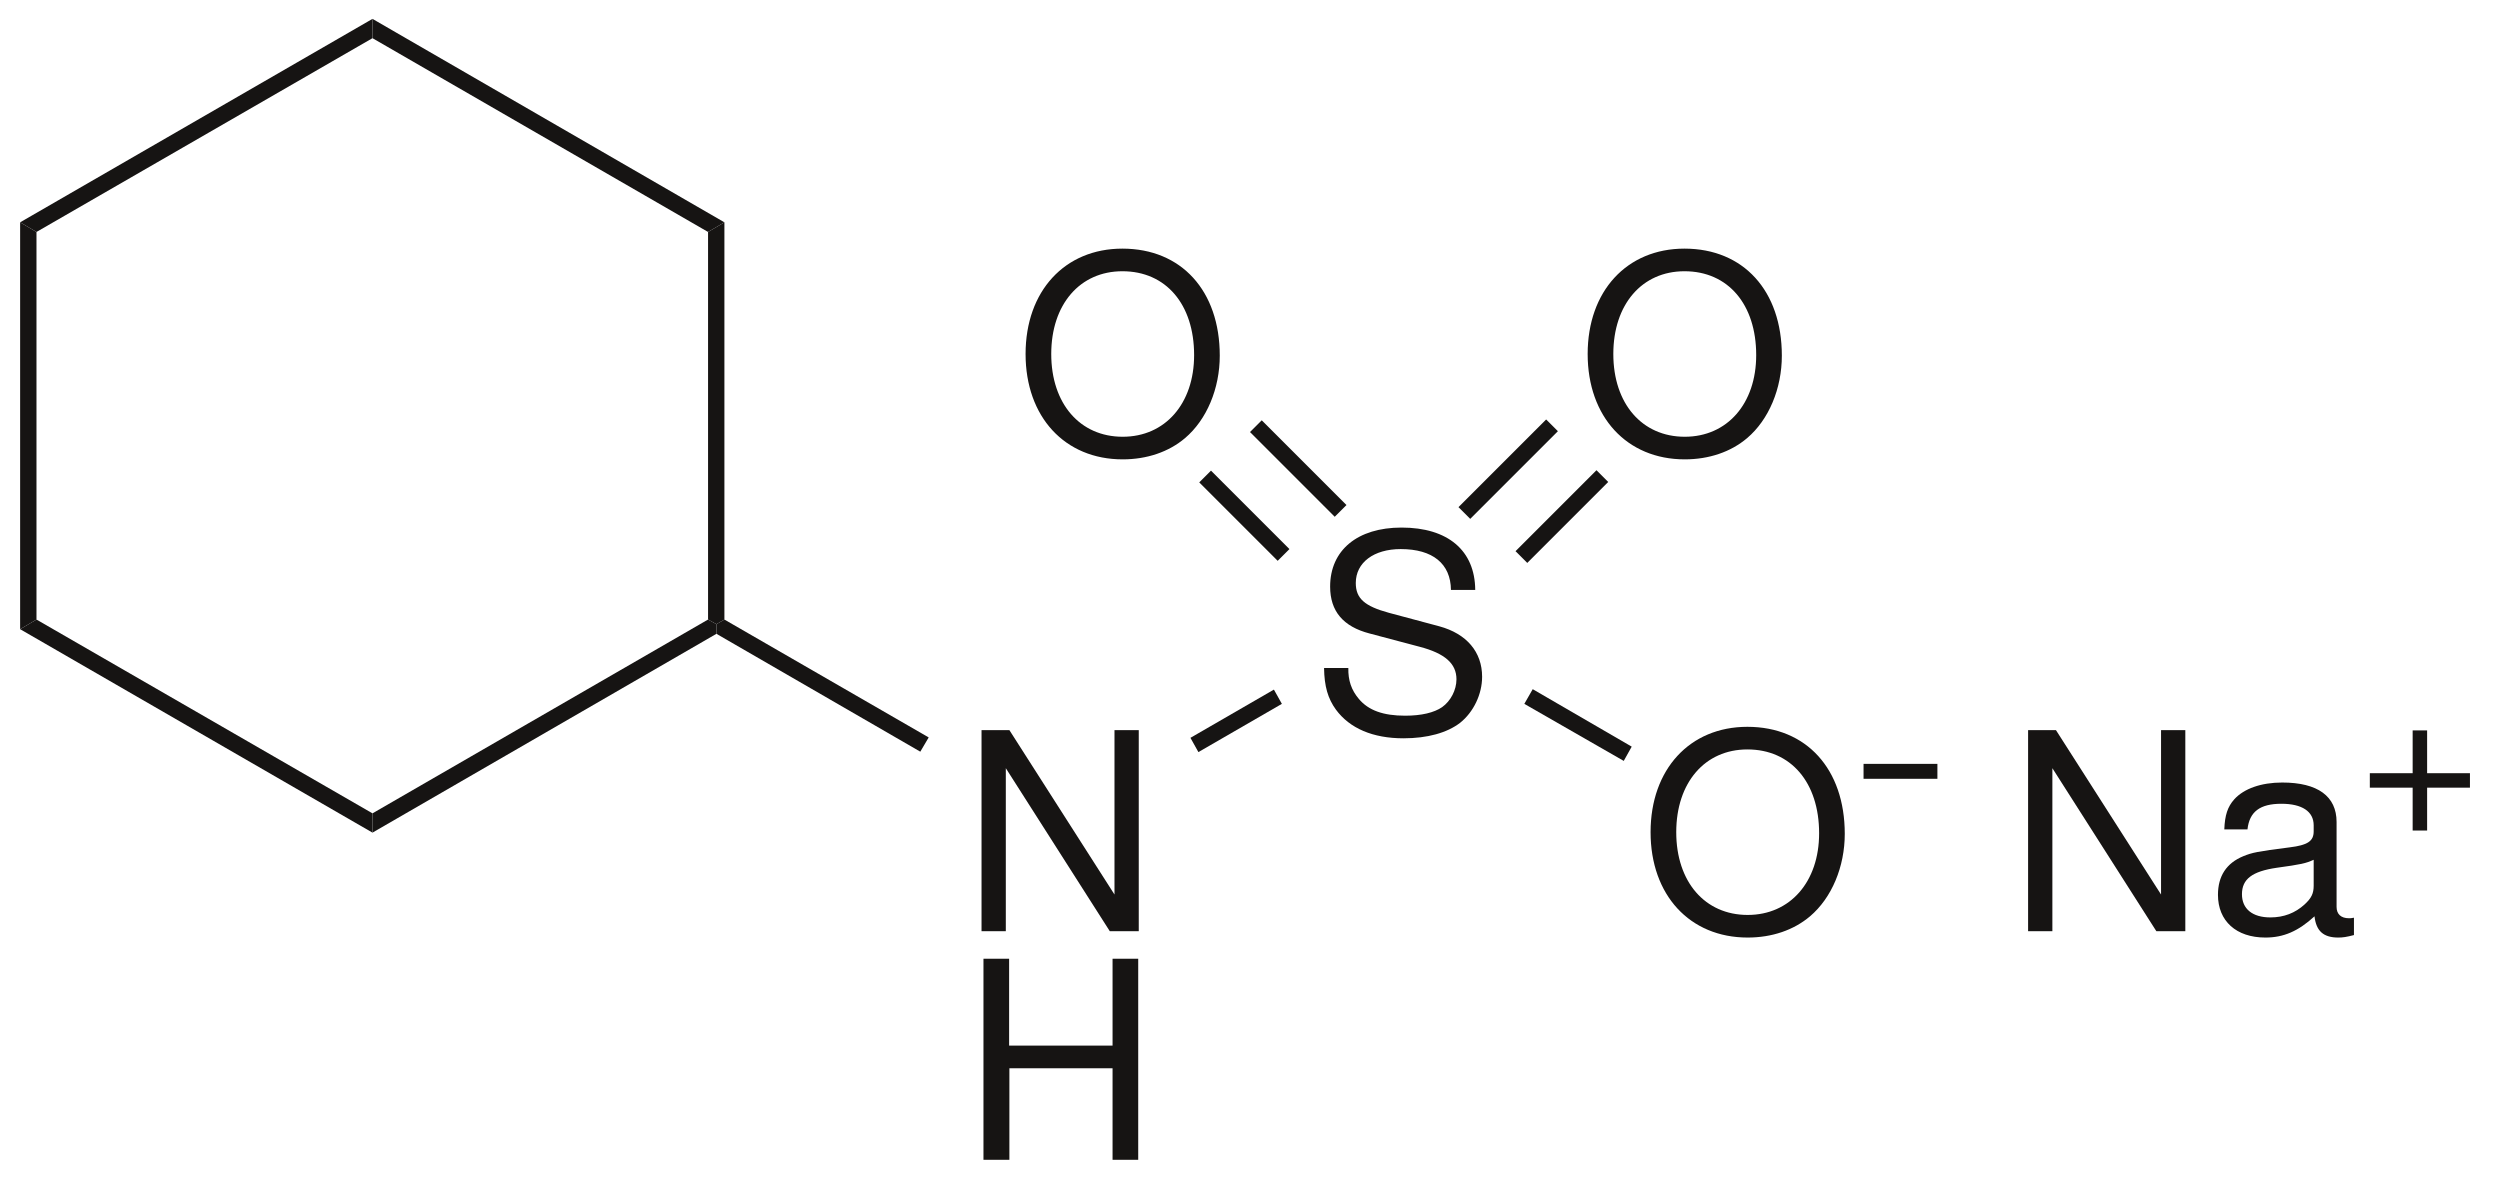 <?xml version="1.0" encoding="UTF-8"?>
<svg xmlns="http://www.w3.org/2000/svg" xmlns:xlink="http://www.w3.org/1999/xlink" width="298pt" height="141pt" viewBox="0 0 298 141"><g transform="translate(2.4, 26.5)" style="fill: rgb(22, 20, 19); fill-rule: nonzero; stroke: none; stroke-width: 1.95; stroke-linecap: butt; stroke-linejoin: miter; stroke-dasharray: none;"><path d="M1.949 47.35C1.949 47.35 0 48.5 0 48.5C0 48.5 0 0 0 0C0 0 1.949 1.15 1.949 1.15C1.949 1.15 1.949 47.35 1.949 47.35Z"/></g><g transform="translate(2.4, 73.85)" style="fill: rgb(22, 20, 19); fill-rule: nonzero; stroke: none; stroke-width: 1.95; stroke-linecap: butt; stroke-linejoin: miter; stroke-dasharray: none;"><path d="M42 23.101C42 23.101 42 25.4 42 25.4C42 25.4 0 1.15 0 1.15C0 1.15 1.949 0 1.949 0C1.949 0 42 23.101 42 23.101Z"/></g><g transform="translate(44.4, 73.85)" style="fill: rgb(22, 20, 19); fill-rule: nonzero; stroke: none; stroke-width: 1.95; stroke-linecap: butt; stroke-linejoin: miter; stroke-dasharray: none;"><path d="M40 0C40 0 41 0.551 41 0.551C41 0.551 41 1.7 41 1.7C41 1.7 0 25.4 0 25.4C0 25.4 0 23.101 0 23.101C0 23.101 40 0 40 0Z"/></g><g transform="translate(84.4, 26.5)" style="fill: rgb(22, 20, 19); fill-rule: nonzero; stroke: none; stroke-width: 1.95; stroke-linecap: butt; stroke-linejoin: miter; stroke-dasharray: none;"><path d="M0 1.15C0 1.15 1.949 0 1.949 0C1.949 0 1.949 47.35 1.949 47.35C1.949 47.35 1 47.9 1 47.9C1 47.9 0 47.35 0 47.35C0 47.35 0 1.15 0 1.15Z"/></g><g transform="translate(44.4, 2.25)" style="fill: rgb(22, 20, 19); fill-rule: nonzero; stroke: none; stroke-width: 1.95; stroke-linecap: butt; stroke-linejoin: miter; stroke-dasharray: none;"><path d="M0 2.3C0 2.3 0 0 0 0C0 0 41.949 24.25 41.949 24.25C41.949 24.25 40 25.4 40 25.4C40 25.4 0 2.3 0 2.3Z"/></g><g transform="translate(2.4, 2.25)" style="fill: rgb(22, 20, 19); fill-rule: nonzero; stroke: none; stroke-width: 1.95; stroke-linecap: butt; stroke-linejoin: miter; stroke-dasharray: none;"><path d="M1.949 25.4C1.949 25.4 0 24.25 0 24.25C0 24.25 42 0 42 0C42 0 42 2.3 42 2.3C42 2.3 1.949 25.4 1.949 25.4Z"/></g><g transform="translate(116.999, 87.03)" style="fill: rgb(22, 20, 19); fill-rule: evenodd; stroke: none; stroke-width: 1.95; stroke-linecap: butt; stroke-linejoin: miter; stroke-dasharray: none;"><path d="M18.741 0C18.741 0 15.848 0 15.848 0C15.848 0 15.848 19.597 15.848 19.597C15.848 19.597 3.32 0 3.32 0C3.32 0 0 0 0 0C0 0 0 23.97 0 23.97C0 23.97 2.894 23.97 2.894 23.97C2.894 23.97 2.894 4.538 2.894 4.538C2.894 4.538 15.289 23.97 15.289 23.97C15.289 23.97 18.741 23.97 18.741 23.97C18.741 23.97 18.741 0 18.741 0Z"/></g><g transform="translate(117.229, 114.28)" style="fill: rgb(22, 20, 19); fill-rule: evenodd; stroke: none; stroke-width: 1.95; stroke-linecap: butt; stroke-linejoin: miter; stroke-dasharray: none;"><path d="M15.388 13.054C15.388 13.054 15.388 23.97 15.388 23.97C15.388 23.97 18.446 23.97 18.446 23.97C18.446 23.97 18.446 0 18.446 0C18.446 0 15.388 0 15.388 0C15.388 0 15.388 10.358 15.388 10.358C15.388 10.358 3.058 10.358 3.058 10.358C3.058 10.358 3.058 0 3.058 0C3.058 0 0 0 0 0C0 0 0 23.97 0 23.97C0 23.97 3.09 23.97 3.09 23.97C3.09 23.97 3.09 13.054 3.09 13.054C3.09 13.054 15.388 13.054 15.388 13.054Z"/></g><g transform="translate(85.4, 73.85)" style="fill: rgb(22, 20, 19); fill-rule: nonzero; stroke: none; stroke-width: 1.95; stroke-linecap: butt; stroke-linejoin: miter; stroke-dasharray: none;"><path d="M25.3 14.051C25.3 14.051 24.3 15.75 24.3 15.75C24.3 15.75 0 1.7 0 1.7C0 1.7 0 0.551 0 0.551C0 0.551 0.949 0 0.949 0C0.949 0 25.3 14.051 25.3 14.051Z"/></g><g transform="translate(157.828, 62.886)" style="fill: rgb(22, 20, 19); fill-rule: evenodd; stroke: none; stroke-width: 1.95; stroke-linecap: butt; stroke-linejoin: miter; stroke-dasharray: none;"><path d="M18.019 7.431C17.985 2.729 14.764 0 9.239 0C3.979 0 0.724 2.696 0.724 7.036C0.724 9.963 2.269 11.804 5.426 12.626C5.426 12.626 11.377 14.204 11.377 14.204C14.401 14.993 15.782 16.21 15.782 18.084C15.782 19.366 15.092 20.682 14.072 21.405C13.119 22.062 11.607 22.425 9.667 22.425C7.069 22.425 5.294 21.8 4.143 20.419C3.255 19.366 2.86 18.216 2.894 16.736C2.894 16.736 0 16.736 0 16.736C0.033 18.939 0.46 20.386 1.414 21.701C3.058 23.937 5.82 25.12 9.47 25.12C12.33 25.12 14.665 24.463 16.21 23.279C17.821 21.997 18.84 19.859 18.84 17.788C18.84 14.829 16.999 12.659 13.744 11.771C13.744 11.771 7.727 10.16 7.727 10.16C4.833 9.371 3.781 8.45 3.781 6.609C3.781 4.176 5.919 2.564 9.141 2.564C12.955 2.564 15.092 4.308 15.125 7.431C15.125 7.431 18.019 7.431 18.019 7.431Z"/></g><g transform="translate(141.9, 82.2)" style="fill: rgb(22, 20, 19); fill-rule: nonzero; stroke: none; stroke-width: 1.95; stroke-linecap: butt; stroke-linejoin: miter; stroke-dasharray: none;"><path d="M9.95 0C9.95 0 10.9 1.7 10.9 1.7C10.9 1.7 0.95 7.45 0.95 7.45C0.95 7.45 0 5.75 0 5.75C0 5.75 9.95 0 9.95 0Z"/></g><g transform="translate(196.749, 86.636)" style="fill: rgb(22, 20, 19); fill-rule: evenodd; stroke: none; stroke-width: 1.95; stroke-linecap: butt; stroke-linejoin: miter; stroke-dasharray: none;"><path d="M11.541 0C4.669 0 0 5.064 0 12.561C0 20.056 4.669 25.12 11.574 25.12C14.468 25.12 17.065 24.232 19.005 22.589C21.603 20.385 23.147 16.67 23.147 12.758C23.147 5.031 18.577 0 11.541 0ZM11.541 2.696C16.736 2.696 20.09 6.642 20.09 12.692C20.09 18.478 16.638 22.425 11.574 22.425C6.478 22.425 3.059 18.478 3.059 12.561C3.059 6.642 6.478 2.696 11.541 2.696Z"/></g><g transform="translate(222.135, 91.056) scale(1.5, 1)" style="fill: rgb(22, 20, 19); fill-rule: evenodd; stroke: none; stroke-width: 1.95; stroke-linecap: butt; stroke-linejoin: miter; stroke-dasharray: none;"><path d="M5.869 0C5.869 0 0 0 0 0C0 0 0 1.776 0 1.776C0 1.776 5.869 1.776 5.869 1.776C5.869 1.776 5.869 0 5.869 0Z"/></g><g transform="translate(241.749, 87.03)" style="fill: rgb(22, 20, 19); fill-rule: evenodd; stroke: none; stroke-width: 1.95; stroke-linecap: butt; stroke-linejoin: miter; stroke-dasharray: none;"><path d="M18.741 0C18.741 0 15.848 0 15.848 0C15.848 0 15.848 19.597 15.848 19.597C15.848 19.597 3.32 0 3.32 0C3.32 0 0 0 0 0C0 0 0 23.97 0 23.97C0 23.97 2.894 23.97 2.894 23.97C2.894 23.97 2.894 4.538 2.894 4.538C2.894 4.538 15.289 23.97 15.289 23.97C15.289 23.97 18.741 23.97 18.741 23.97C18.741 23.97 18.741 0 18.741 0Z"/></g><g transform="translate(264.381, 93.277)" style="fill: rgb(22, 20, 19); fill-rule: evenodd; stroke: none; stroke-width: 1.95; stroke-linecap: butt; stroke-linejoin: miter; stroke-dasharray: none;"><path d="M16.21 16.112C15.914 16.178 15.782 16.178 15.618 16.178C14.665 16.178 14.139 15.685 14.139 14.829C14.139 14.829 14.139 4.702 14.139 4.702C14.139 1.645 11.902 0 7.661 0C5.162 0 3.091 0.724 1.94 2.006C1.151 2.894 0.822 3.88 0.756 5.59C0.756 5.59 3.518 5.59 3.518 5.59C3.748 3.485 4.998 2.532 7.562 2.532C10.028 2.532 11.409 3.453 11.409 5.097C11.409 5.097 11.409 5.82 11.409 5.82C11.409 6.971 10.719 7.464 8.549 7.728C4.669 8.221 4.077 8.352 3.025 8.78C1.019 9.602 0 11.147 0 13.383C0 16.506 2.17 18.479 5.655 18.479C7.825 18.479 9.568 17.723 11.508 15.948C11.705 17.69 12.56 18.479 14.336 18.479C14.894 18.479 15.322 18.413 16.21 18.183C16.21 18.183 16.21 16.112 16.21 16.112ZM11.409 12.298C11.409 13.218 11.146 13.778 10.324 14.534C9.206 15.553 7.858 16.079 6.247 16.079C4.11 16.079 2.86 15.06 2.86 13.317C2.86 11.509 4.077 10.588 7.004 10.161C9.896 9.766 10.489 9.634 11.409 9.207C11.409 9.207 11.409 12.298 11.409 12.298Z"/></g><g transform="translate(282.483, 87.061)" style="fill: rgb(22, 20, 19); fill-rule: evenodd; stroke: none; stroke-width: 1.95; stroke-linecap: butt; stroke-linejoin: miter; stroke-dasharray: none;"><path d="M11.935 5.104C11.935 5.104 6.83 5.104 6.83 5.104C6.83 5.104 6.83 0 6.83 0C6.83 0 5.105 0 5.105 0C5.105 0 5.105 5.104 5.105 5.104C5.105 5.104 0 5.104 0 5.104C0 5.104 0 6.83 0 6.83C0 6.83 5.105 6.83 5.105 6.83C5.105 6.83 5.105 11.936 5.105 11.936C5.105 11.936 6.83 11.936 6.83 11.936C6.83 11.936 6.83 6.83 6.83 6.83C6.83 6.83 11.935 6.83 11.935 6.83C11.935 6.83 11.935 5.104 11.935 5.104Z"/></g><g transform="translate(181.7, 82.15)" style="fill: rgb(22, 20, 19); fill-rule: nonzero; stroke: none; stroke-width: 1.95; stroke-linecap: butt; stroke-linejoin: miter; stroke-dasharray: none;"><path d="M12.8 6.85C12.8 6.85 11.85 8.55 11.85 8.55C11.85 8.55 0 1.75 0 1.75C0 1.75 1 0 1 0C1 0 12.8 6.85 12.8 6.85Z"/></g><g transform="translate(122.249, 29.636)" style="fill: rgb(22, 20, 19); fill-rule: evenodd; stroke: none; stroke-width: 1.95; stroke-linecap: butt; stroke-linejoin: miter; stroke-dasharray: none;"><path d="M11.541 0C4.669 0 0 5.064 0 12.561C0 20.057 4.669 25.12 11.574 25.12C14.468 25.12 17.065 24.233 19.005 22.589C21.603 20.386 23.147 16.67 23.147 12.758C23.147 5.031 18.577 0 11.541 0ZM11.541 2.696C16.736 2.696 20.09 6.642 20.09 12.692C20.09 18.479 16.638 22.425 11.574 22.425C6.478 22.425 3.059 18.479 3.059 12.561C3.059 6.642 6.478 2.696 11.541 2.696Z"/></g><g transform="translate(142.95, 56.1)" style="fill: rgb(22, 20, 19); fill-rule: nonzero; stroke: none; stroke-width: 1.95; stroke-linecap: butt; stroke-linejoin: miter; stroke-dasharray: none;"><path d="M0 1.4C0 1.4 1.4 0 1.4 0C1.4 0 10.75 9.351 10.75 9.351C10.75 9.351 9.35 10.75 9.35 10.75C9.35 10.75 0 1.4 0 1.4Z"/></g><g transform="translate(149, 50.1)" style="fill: rgb(22, 20, 19); fill-rule: nonzero; stroke: none; stroke-width: 1.95; stroke-linecap: butt; stroke-linejoin: miter; stroke-dasharray: none;"><path d="M0 1.4C0 1.4 1.4 0 1.4 0C1.4 0 11.5 10.101 11.5 10.101C11.5 10.101 10.1 11.5 10.1 11.5C10.1 11.5 0 1.4 0 1.4Z"/></g><g transform="translate(189.249, 29.636)" style="fill: rgb(22, 20, 19); fill-rule: evenodd; stroke: none; stroke-width: 1.95; stroke-linecap: butt; stroke-linejoin: miter; stroke-dasharray: none;"><path d="M11.541 0C4.669 0 0 5.064 0 12.561C0 20.057 4.669 25.12 11.574 25.12C14.468 25.12 17.065 24.233 19.005 22.589C21.603 20.386 23.147 16.67 23.147 12.758C23.147 5.031 18.577 0 11.541 0ZM11.541 2.696C16.736 2.696 20.09 6.642 20.09 12.692C20.09 18.479 16.638 22.425 11.574 22.425C6.478 22.425 3.059 18.479 3.059 12.561C3.059 6.642 6.478 2.696 11.541 2.696Z"/></g><g transform="translate(173.85, 50)" style="fill: rgb(22, 20, 19); fill-rule: nonzero; stroke: none; stroke-width: 1.95; stroke-linecap: butt; stroke-linejoin: miter; stroke-dasharray: none;"><path d="M10.45 0C10.45 0 11.85 1.4 11.85 1.4C11.85 1.4 1.4 11.85 1.4 11.85C1.4 11.85 0 10.45 0 10.45C0 10.45 10.45 0 10.45 0Z"/></g><g transform="translate(180.65, 56.05)" style="fill: rgb(22, 20, 19); fill-rule: nonzero; stroke: none; stroke-width: 1.95; stroke-linecap: butt; stroke-linejoin: miter; stroke-dasharray: none;"><path d="M9.65 0C9.65 0 11.05 1.4 11.05 1.4C11.05 1.4 1.4 11.05 1.4 11.05C1.4 11.05 0 9.65 0 9.65C0 9.65 9.65 0 9.65 0Z"/></g></svg>
